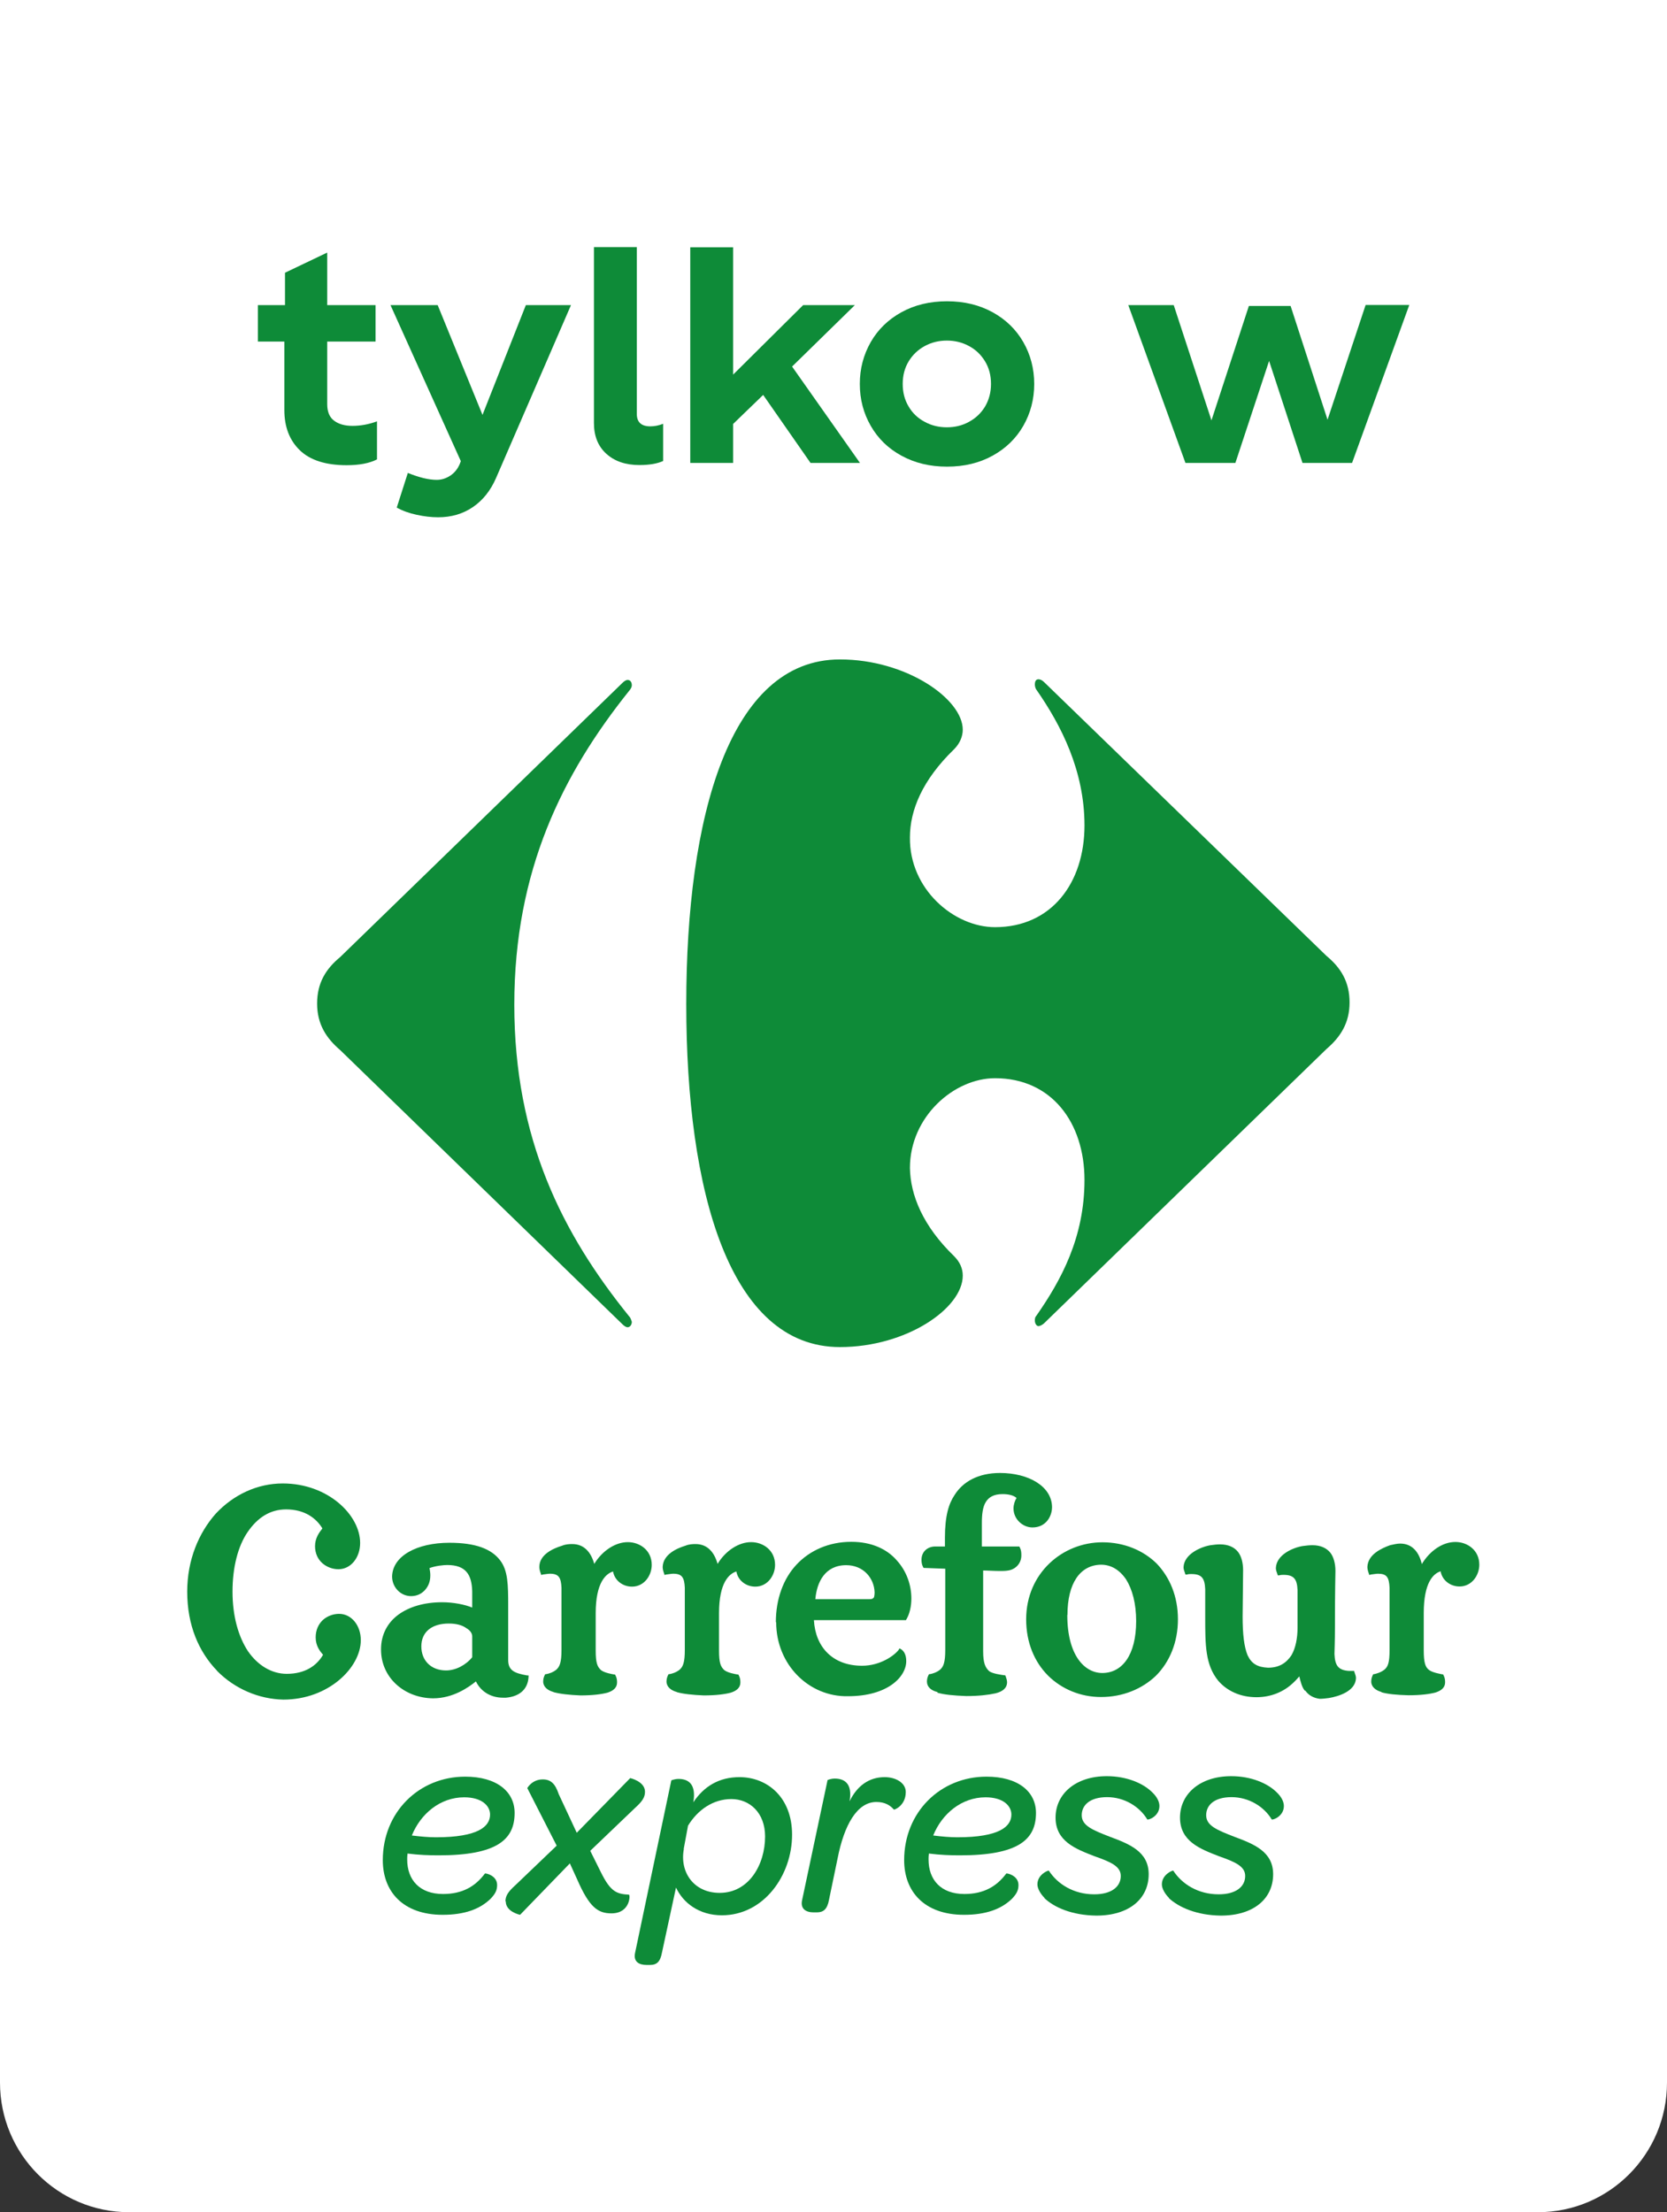 <svg width="52" height="69" viewBox="0 0 52 69" fill="none" xmlns="http://www.w3.org/2000/svg">
<rect x="0" y="0" width="52" height="69" fill="#333333" stroke="none"/>
<g clip-path="url(#clip0_2237_3767)">
<path d="M0 0H52V64.958C52 67.19 50.197 69 47.973 69H4.027C1.803 69 0 67.19 0 64.958V0Z" fill="white"/>
<path d="M19.424 21.292C19.474 21.242 19.539 21.207 19.574 21.207C19.659 21.207 19.709 21.272 19.709 21.378C19.709 21.428 19.674 21.493 19.624 21.549C17.555 24.133 16.043 27.149 16.043 31.338C16.043 35.526 17.54 38.477 19.624 41.056C19.674 41.106 19.689 41.172 19.709 41.227C19.709 41.312 19.659 41.398 19.574 41.398C19.539 41.398 19.474 41.363 19.424 41.312L10.614 32.755C10.178 32.383 9.892 31.946 9.892 31.302C9.892 30.659 10.163 30.221 10.614 29.849L19.424 21.292Z" fill="#0E8B38"/>
<path d="M26.2 20.568C22.754 20.568 21.407 25.48 21.407 31.317C21.407 37.155 22.754 42.016 26.2 42.016C28.284 42.016 30.032 40.8 30.032 39.789C30.032 39.568 29.947 39.367 29.762 39.181C28.785 38.236 28.399 37.275 28.384 36.431C28.384 34.827 29.762 33.63 31.039 33.63C32.802 33.63 33.829 35.013 33.829 36.803C33.829 38.593 33.107 39.925 32.316 41.056C32.281 41.091 32.281 41.157 32.281 41.192C32.281 41.277 32.331 41.363 32.396 41.363C32.431 41.363 32.511 41.328 32.566 41.277L41.377 32.72C41.812 32.348 42.098 31.911 42.098 31.267C42.098 30.624 41.827 30.186 41.377 29.814L32.566 21.272C32.516 21.222 32.451 21.187 32.396 21.187C32.311 21.187 32.281 21.252 32.281 21.358C32.281 21.393 32.296 21.458 32.316 21.493C33.107 22.625 33.829 24.042 33.829 25.747C33.829 27.537 32.802 28.919 31.039 28.919C29.762 28.919 28.364 27.738 28.384 26.119C28.384 25.274 28.77 24.329 29.762 23.369C29.947 23.183 30.032 22.962 30.032 22.76C30.032 21.8 28.269 20.568 26.2 20.568Z" fill="#0E8B38"/>
<path d="M11.886 51.438C11.886 50.981 12.091 50.609 12.427 50.362C12.772 50.111 13.243 49.975 13.794 49.975C14.139 49.975 14.5 50.046 14.73 50.141V49.633C14.715 49.105 14.525 48.814 13.949 48.814C13.839 48.814 13.588 48.839 13.398 48.909C13.413 48.98 13.423 49.065 13.423 49.136C13.423 49.317 13.373 49.462 13.258 49.593C13.148 49.714 13.002 49.784 12.822 49.784C12.497 49.784 12.231 49.508 12.231 49.171C12.246 48.532 13.002 48.12 14.019 48.12C14.836 48.12 15.326 48.311 15.597 48.663C15.847 48.98 15.852 49.437 15.852 50.086V51.775C15.852 52.102 16.043 52.187 16.443 52.258H16.488V52.303C16.463 52.74 16.143 52.922 15.782 52.952H15.687C15.341 52.952 15.011 52.786 14.846 52.444C14.62 52.625 14.139 52.972 13.508 52.972C12.607 52.962 11.886 52.323 11.886 51.453V51.438ZM40.695 52.725C40.61 52.615 40.575 52.469 40.53 52.288C40.485 52.338 40.435 52.399 40.35 52.479C40.049 52.771 39.644 52.937 39.193 52.937C38.697 52.937 38.281 52.745 38.006 52.429C37.595 51.931 37.595 51.308 37.595 50.423V49.568C37.58 49.221 37.485 49.095 37.159 49.095C37.114 49.095 37.074 49.095 37.024 49.111H36.979L36.964 49.065C36.939 48.995 36.919 48.945 36.919 48.884C36.934 48.472 37.46 48.246 37.76 48.196C37.87 48.18 37.966 48.17 38.061 48.17C38.311 48.17 38.497 48.256 38.612 48.397C38.722 48.532 38.777 48.743 38.777 48.975L38.762 50.423C38.762 50.966 38.807 51.363 38.917 51.629C39.038 51.886 39.218 52.001 39.553 52.017C39.914 52.017 40.129 51.861 40.285 51.629C40.42 51.398 40.475 51.076 40.475 50.775V49.593C40.46 49.246 40.355 49.121 40.039 49.121C39.994 49.121 39.954 49.121 39.904 49.136H39.859L39.844 49.09C39.819 49.02 39.799 48.97 39.799 48.909C39.814 48.497 40.325 48.271 40.64 48.221C40.751 48.206 40.846 48.196 40.941 48.196C41.191 48.196 41.372 48.281 41.492 48.422C41.602 48.557 41.657 48.769 41.657 49C41.657 49.166 41.642 49.472 41.642 50.699C41.642 51.227 41.627 51.499 41.627 51.589C41.642 51.951 41.747 52.097 42.083 52.117H42.238L42.253 52.162C42.278 52.233 42.298 52.283 42.298 52.343C42.283 52.751 41.757 52.911 41.457 52.962C41.346 52.977 41.251 52.987 41.166 52.987C40.971 52.962 40.821 52.876 40.721 52.736L40.695 52.725ZM24.202 50.594C24.202 49.88 24.432 49.241 24.848 48.799C25.259 48.361 25.855 48.09 26.556 48.09C27.192 48.09 27.673 48.321 27.973 48.668C28.289 49.015 28.429 49.452 28.429 49.86C28.429 50.091 28.379 50.332 28.274 50.508L28.259 50.533H25.389C25.434 51.363 25.965 51.956 26.892 51.956C27.457 51.956 27.898 51.639 28.034 51.458L28.058 51.413L28.104 51.438C28.189 51.489 28.269 51.604 28.269 51.81C28.269 52.293 27.703 52.906 26.451 52.906C25.239 52.931 24.212 51.926 24.212 50.599L24.202 50.594ZM34.344 52.931C33.698 52.931 33.117 52.68 32.697 52.268C32.266 51.836 32.01 51.232 32.01 50.508C32.01 49.07 33.142 48.105 34.389 48.105C35.066 48.105 35.662 48.356 36.082 48.769C36.493 49.201 36.744 49.794 36.744 50.508C36.744 51.222 36.488 51.836 36.057 52.268C35.627 52.68 35.021 52.931 34.349 52.931H34.344ZM43.1 52.776C42.909 52.725 42.774 52.61 42.774 52.449C42.774 52.379 42.789 52.313 42.824 52.243L42.839 52.218H42.864C42.934 52.203 43.069 52.167 43.18 52.082C43.3 51.986 43.345 51.851 43.345 51.464V49.523C43.33 49.196 43.26 49.085 42.984 49.085C42.934 49.085 42.849 49.1 42.759 49.111L42.714 49.126L42.699 49.08C42.674 49.01 42.654 48.945 42.654 48.874C42.669 48.487 43.085 48.296 43.36 48.196C43.47 48.17 43.585 48.145 43.676 48.145C44.061 48.145 44.267 48.422 44.352 48.784C44.602 48.371 44.998 48.095 45.399 48.095C45.769 48.095 46.145 48.346 46.145 48.804C46.145 49.131 45.914 49.483 45.529 49.483C45.238 49.483 44.988 49.291 44.938 49.01C44.712 49.08 44.412 49.357 44.412 50.312V51.474C44.412 51.861 44.462 52.001 44.577 52.087C44.687 52.172 44.923 52.208 44.988 52.223H45.013L45.028 52.248C45.073 52.333 45.078 52.404 45.078 52.474C45.078 52.63 44.968 52.73 44.778 52.791C44.587 52.841 44.307 52.876 43.936 52.876C43.575 52.866 43.29 52.841 43.084 52.781L43.1 52.776ZM29.241 52.776C29.035 52.725 28.915 52.61 28.915 52.449C28.915 52.379 28.93 52.313 28.965 52.243L28.98 52.218H29.005C29.09 52.203 29.21 52.167 29.321 52.082C29.431 51.986 29.486 51.851 29.486 51.464V48.929L28.81 48.904L28.795 48.879C28.75 48.794 28.745 48.713 28.745 48.648C28.745 48.397 28.935 48.236 29.175 48.236H29.476V47.959C29.476 47.28 29.596 46.898 29.776 46.632C30.032 46.22 30.508 45.943 31.194 45.943C32.081 45.943 32.807 46.355 32.817 47.004C32.817 47.295 32.627 47.642 32.206 47.642C31.905 47.642 31.615 47.386 31.615 47.049C31.615 46.928 31.66 46.798 31.71 46.722C31.615 46.637 31.454 46.602 31.274 46.602C30.999 46.602 30.843 46.697 30.748 46.853C30.653 47.009 30.628 47.24 30.628 47.502V48.236H31.795L31.81 48.261C31.855 48.346 31.86 48.427 31.86 48.512C31.86 48.764 31.68 48.95 31.449 48.985C31.364 49 31.269 49 31.194 49C31.004 49 30.808 48.985 30.668 48.985V51.504C30.668 51.876 30.738 52.011 30.848 52.117C30.944 52.203 31.234 52.238 31.329 52.253H31.354L31.369 52.278C31.394 52.348 31.414 52.414 31.414 52.469C31.414 52.65 31.279 52.761 31.054 52.816C30.828 52.866 30.528 52.901 30.142 52.901C29.736 52.886 29.446 52.856 29.241 52.796V52.776ZM21.116 52.776C20.926 52.725 20.791 52.61 20.791 52.449C20.791 52.379 20.806 52.313 20.841 52.243L20.856 52.218H20.881C20.966 52.203 21.087 52.167 21.197 52.082C21.307 51.986 21.362 51.851 21.362 51.464V49.523C21.347 49.206 21.277 49.085 21.001 49.085C20.951 49.085 20.866 49.1 20.776 49.111L20.731 49.126L20.716 49.08C20.691 49.01 20.671 48.945 20.671 48.874C20.686 48.487 21.102 48.296 21.382 48.211C21.492 48.165 21.607 48.16 21.698 48.16C22.083 48.16 22.289 48.437 22.384 48.779C22.634 48.366 23.045 48.1 23.43 48.1C23.801 48.1 24.177 48.351 24.177 48.809C24.177 49.136 23.946 49.488 23.561 49.488C23.27 49.488 23.02 49.297 22.97 49.015C22.744 49.085 22.429 49.362 22.429 50.317V51.478C22.429 51.866 22.479 51.986 22.594 52.092C22.704 52.177 22.92 52.213 23.005 52.228H23.03L23.045 52.253C23.09 52.338 23.095 52.409 23.095 52.479C23.095 52.635 22.985 52.736 22.794 52.796C22.604 52.846 22.324 52.881 21.953 52.881C21.602 52.866 21.307 52.836 21.102 52.776H21.116ZM17.27 52.776C17.079 52.725 16.944 52.61 16.944 52.449C16.944 52.379 16.959 52.313 16.994 52.243L17.009 52.218H17.035C17.12 52.203 17.24 52.167 17.35 52.082C17.46 51.986 17.515 51.851 17.515 51.464V49.523C17.5 49.206 17.43 49.085 17.155 49.085C17.105 49.085 17.019 49.1 16.929 49.111L16.884 49.126L16.869 49.08C16.844 49.01 16.824 48.945 16.824 48.874C16.824 48.487 17.255 48.296 17.535 48.211C17.645 48.165 17.761 48.16 17.851 48.16C18.236 48.16 18.442 48.437 18.537 48.779C18.788 48.366 19.198 48.1 19.584 48.1C19.954 48.1 20.33 48.351 20.33 48.809C20.33 49.136 20.1 49.488 19.714 49.488C19.424 49.488 19.173 49.297 19.123 49.015C18.898 49.085 18.582 49.362 18.582 50.317V51.478C18.582 51.866 18.632 51.986 18.747 52.092C18.858 52.177 19.073 52.213 19.158 52.228H19.183L19.198 52.253C19.243 52.338 19.248 52.409 19.248 52.479C19.248 52.635 19.138 52.736 18.948 52.796C18.757 52.846 18.477 52.881 18.106 52.881C17.756 52.866 17.47 52.836 17.255 52.776H17.27ZM33.293 50.372C33.293 51.65 33.844 52.182 34.385 52.182C35.001 52.182 35.441 51.629 35.441 50.563C35.441 50.011 35.321 49.573 35.126 49.261C34.92 48.96 34.655 48.804 34.344 48.804C33.693 48.814 33.298 49.382 33.298 50.372H33.293ZM13.999 50.639C13.483 50.639 13.143 50.89 13.143 51.353C13.143 51.79 13.443 52.102 13.914 52.102C14.215 52.102 14.53 51.936 14.73 51.69V51.041C14.73 50.956 14.68 50.86 14.55 50.785C14.42 50.689 14.235 50.639 13.999 50.639ZM27.122 49.88C27.217 49.88 27.232 49.855 27.257 49.83C27.272 49.804 27.282 49.734 27.282 49.663C27.267 49.226 26.937 48.819 26.396 48.819C25.735 48.819 25.479 49.347 25.434 49.88H27.117H27.122ZM6.767 52.107C6.201 51.519 5.84 50.694 5.84 49.643C5.84 48.653 6.201 47.808 6.732 47.21C7.288 46.617 8.029 46.27 8.82 46.27C10.238 46.27 11.234 47.26 11.234 48.125C11.234 48.583 10.944 48.945 10.558 48.945C10.368 48.945 10.188 48.874 10.052 48.754C9.917 48.633 9.827 48.452 9.827 48.226C9.827 47.969 9.962 47.793 10.057 47.673C9.867 47.356 9.506 47.079 8.925 47.079C8.43 47.079 8.034 47.331 7.723 47.788C7.423 48.226 7.253 48.884 7.253 49.643C7.253 50.403 7.433 51.041 7.733 51.499C8.034 51.936 8.465 52.208 8.945 52.208C9.521 52.208 9.882 51.951 10.077 51.614C9.982 51.504 9.847 51.338 9.847 51.071C9.847 50.845 9.932 50.659 10.072 50.528C10.208 50.408 10.388 50.337 10.578 50.337C10.964 50.337 11.255 50.699 11.255 51.157C11.255 52.011 10.248 53.012 8.84 53.012C8.074 52.997 7.323 52.675 6.772 52.117L6.767 52.107Z" fill="#0E8B38"/>
<path d="M12.702 57.999C12.702 58.638 13.093 59.075 13.819 59.075C14.425 59.075 14.826 58.839 15.126 58.437C15.136 58.417 15.507 58.492 15.507 58.794C15.507 58.96 15.452 59.065 15.306 59.221C14.971 59.548 14.49 59.724 13.809 59.724C12.567 59.724 11.941 58.995 11.941 58.02C11.941 56.526 13.068 55.415 14.51 55.415C15.492 55.415 16.053 55.878 16.053 56.547C16.053 57.376 15.507 57.869 13.684 57.869C13.383 57.869 13.078 57.859 12.712 57.813C12.702 57.894 12.702 57.949 12.702 57.994V57.999ZM13.598 57.306C14.916 57.306 15.287 56.969 15.287 56.597C15.287 56.325 15.031 56.059 14.48 56.059C13.729 56.059 13.118 56.577 12.847 57.25C13.128 57.285 13.383 57.306 13.598 57.306Z" fill="#0E8B38"/>
<path d="M15.767 59.302C15.767 59.121 15.867 58.99 16.078 58.799L17.365 57.567L16.448 55.772C16.448 55.772 16.594 55.501 16.929 55.501C17.185 55.501 17.32 55.636 17.43 55.963L17.991 57.165L19.659 55.46C19.659 55.46 20.12 55.561 20.12 55.888C20.12 56.069 20.02 56.2 19.809 56.391L18.412 57.728L18.747 58.402C19.048 59.01 19.238 59.075 19.619 59.096C19.664 59.096 19.664 59.679 19.073 59.679C18.647 59.679 18.382 59.488 18.001 58.613L17.776 58.12L16.223 59.724C16.223 59.724 15.777 59.633 15.777 59.307L15.767 59.302Z" fill="#0E8B38"/>
<path d="M23.065 55.43C23.936 55.43 24.708 56.059 24.708 57.225C24.708 58.492 23.826 59.739 22.519 59.739C21.813 59.739 21.312 59.357 21.087 58.874L20.651 60.895C20.596 61.197 20.485 61.288 20.27 61.288H20.17C19.934 61.288 19.744 61.187 19.814 60.895L20.941 55.531C20.941 55.531 21.041 55.486 21.167 55.486C21.457 55.486 21.728 55.631 21.627 56.215C21.963 55.712 22.434 55.43 23.07 55.43H23.065ZM21.332 57.673C21.197 58.382 21.632 59.04 22.449 59.04C23.365 59.04 23.866 58.155 23.866 57.281C23.866 56.541 23.386 56.114 22.814 56.114C22.244 56.114 21.763 56.451 21.462 56.944L21.327 57.673H21.332Z" fill="#0E8B38"/>
<path d="M27.593 55.43C27.948 55.43 28.254 55.611 28.254 55.893C28.254 56.32 27.898 56.456 27.883 56.441C27.773 56.315 27.613 56.205 27.337 56.205C26.731 56.205 26.331 56.934 26.13 57.954L25.86 59.256C25.805 59.558 25.679 59.648 25.479 59.648H25.379C25.154 59.648 24.953 59.548 25.023 59.256L25.815 55.521C25.815 55.521 25.915 55.475 26.04 55.475C26.331 55.475 26.601 55.621 26.501 56.184C26.736 55.702 27.107 55.43 27.598 55.43H27.593Z" fill="#0E8B38"/>
<path d="M28.965 57.999C28.965 58.638 29.356 59.075 30.082 59.075C30.688 59.075 31.089 58.839 31.389 58.437C31.399 58.417 31.77 58.492 31.77 58.794C31.77 58.96 31.715 59.065 31.57 59.221C31.234 59.548 30.753 59.724 30.072 59.724C28.83 59.724 28.204 58.995 28.204 58.02C28.204 56.526 29.331 55.415 30.773 55.415C31.755 55.415 32.316 55.878 32.316 56.547C32.316 57.376 31.77 57.869 29.947 57.869C29.646 57.869 29.341 57.859 28.975 57.813C28.965 57.894 28.965 57.949 28.965 57.994V57.999ZM29.862 57.306C31.179 57.306 31.549 56.969 31.549 56.597C31.549 56.325 31.294 56.059 30.743 56.059C29.992 56.059 29.381 56.577 29.11 57.25C29.391 57.285 29.646 57.306 29.862 57.306Z" fill="#0E8B38"/>
<path d="M32.586 59.201C32.461 59.075 32.361 58.91 32.361 58.774C32.361 58.472 32.687 58.336 32.717 58.346C32.987 58.764 33.488 59.085 34.134 59.085C34.67 59.085 34.961 58.849 34.961 58.512C34.961 58.211 34.65 58.075 34.134 57.894C33.553 57.668 32.927 57.431 32.927 56.692C32.927 55.953 33.553 55.4 34.525 55.4C35.151 55.4 35.667 55.626 35.942 55.903C36.087 56.039 36.167 56.194 36.167 56.33C36.167 56.657 35.812 56.778 35.787 56.748C35.551 56.355 35.081 56.054 34.535 56.054C33.989 56.054 33.743 56.31 33.743 56.617C33.743 56.944 34.079 57.079 34.625 57.291C35.231 57.517 35.832 57.753 35.832 58.457C35.832 59.221 35.226 59.749 34.199 59.749C33.438 59.739 32.882 59.493 32.576 59.201H32.586Z" fill="#0E8B38"/>
<path d="M36.468 59.201C36.343 59.075 36.243 58.91 36.243 58.774C36.243 58.472 36.568 58.336 36.598 58.346C36.869 58.764 37.37 59.085 38.016 59.085C38.552 59.085 38.842 58.849 38.842 58.512C38.842 58.211 38.532 58.075 38.016 57.894C37.435 57.668 36.809 57.431 36.809 56.692C36.809 55.953 37.435 55.4 38.406 55.4C39.032 55.4 39.548 55.626 39.824 55.903C39.969 56.039 40.049 56.194 40.049 56.33C40.049 56.657 39.694 56.778 39.669 56.748C39.433 56.355 38.962 56.054 38.416 56.054C37.87 56.054 37.625 56.31 37.625 56.617C37.625 56.944 37.961 57.079 38.507 57.291C39.113 57.517 39.714 57.753 39.714 58.457C39.714 59.221 39.108 59.749 38.081 59.749C37.33 59.739 36.774 59.493 36.458 59.201H36.468Z" fill="#0E8B38"/>
<path d="M11.76 14.329C11.525 14.45 11.209 14.51 10.813 14.51C10.162 14.51 9.672 14.354 9.351 14.042C9.03 13.731 8.87 13.313 8.87 12.79V10.654H8.044V9.517H8.89V8.507L10.207 7.878V9.517H11.715V10.654H10.207V12.604C10.207 12.841 10.278 13.017 10.423 13.122C10.563 13.228 10.753 13.283 10.994 13.283C11.244 13.283 11.5 13.238 11.76 13.142V14.334V14.329Z" fill="#0E8B38"/>
<path d="M15.477 14.902C15.306 15.299 15.061 15.606 14.75 15.817C14.44 16.028 14.079 16.134 13.668 16.134C13.458 16.134 13.238 16.109 13.002 16.058C12.767 16.008 12.557 15.933 12.376 15.832L12.722 14.751C13.072 14.892 13.373 14.967 13.623 14.967C13.774 14.967 13.914 14.922 14.044 14.837C14.174 14.751 14.274 14.631 14.34 14.475L14.375 14.384L12.181 9.517H13.653L15.051 12.941L16.403 9.517H17.811L15.477 14.902Z" fill="#0E8B38"/>
<path d="M19.864 12.906C19.864 13.168 20.004 13.298 20.285 13.298C20.415 13.298 20.55 13.273 20.686 13.218V14.379C20.495 14.465 20.25 14.505 19.944 14.505C19.519 14.505 19.173 14.389 18.913 14.153C18.652 13.917 18.527 13.595 18.527 13.193V7.707H19.864V12.906Z" fill="#0E8B38"/>
<path d="M22.869 13.223V14.44H21.532V7.712H22.869V11.684L25.053 9.517H26.666L24.708 11.433L26.826 14.44H25.284L23.806 12.318L22.869 13.223Z" fill="#0E8B38"/>
<path d="M27.162 13.283C26.936 12.891 26.821 12.454 26.821 11.976C26.821 11.498 26.936 11.066 27.162 10.669C27.387 10.277 27.708 9.965 28.119 9.739C28.529 9.512 29.005 9.397 29.541 9.397C30.077 9.397 30.548 9.512 30.963 9.739C31.374 9.965 31.695 10.277 31.92 10.669C32.145 11.061 32.261 11.498 32.261 11.976C32.261 12.454 32.145 12.891 31.92 13.283C31.695 13.675 31.374 13.987 30.963 14.213C30.553 14.44 30.077 14.555 29.541 14.555C29.005 14.555 28.534 14.44 28.119 14.213C27.703 13.987 27.387 13.675 27.162 13.283ZM30.728 12.68C30.848 12.474 30.913 12.242 30.913 11.976C30.913 11.71 30.853 11.478 30.728 11.272C30.603 11.066 30.438 10.905 30.227 10.794C30.017 10.679 29.786 10.623 29.536 10.623C29.286 10.623 29.055 10.679 28.845 10.794C28.634 10.91 28.469 11.066 28.344 11.272C28.219 11.478 28.159 11.714 28.159 11.976C28.159 12.237 28.219 12.474 28.344 12.68C28.464 12.886 28.634 13.047 28.845 13.157C29.055 13.273 29.286 13.328 29.536 13.328C29.786 13.328 30.017 13.273 30.227 13.157C30.438 13.042 30.603 12.886 30.728 12.68Z" fill="#0E8B38"/>
<path d="M42.173 14.44H40.63L39.588 11.257L38.536 14.44H36.979L35.196 9.517H36.613L37.79 13.112L38.957 9.543H40.259L41.411 13.092L42.599 9.512H43.961L42.178 14.434L42.173 14.44Z" fill="#0E8B38"/>
</g>
<defs>
<clipPath id="clip0_2237_3767">
<rect width="52" height="69" fill="white"/>
</clipPath>
</defs>
</svg>

